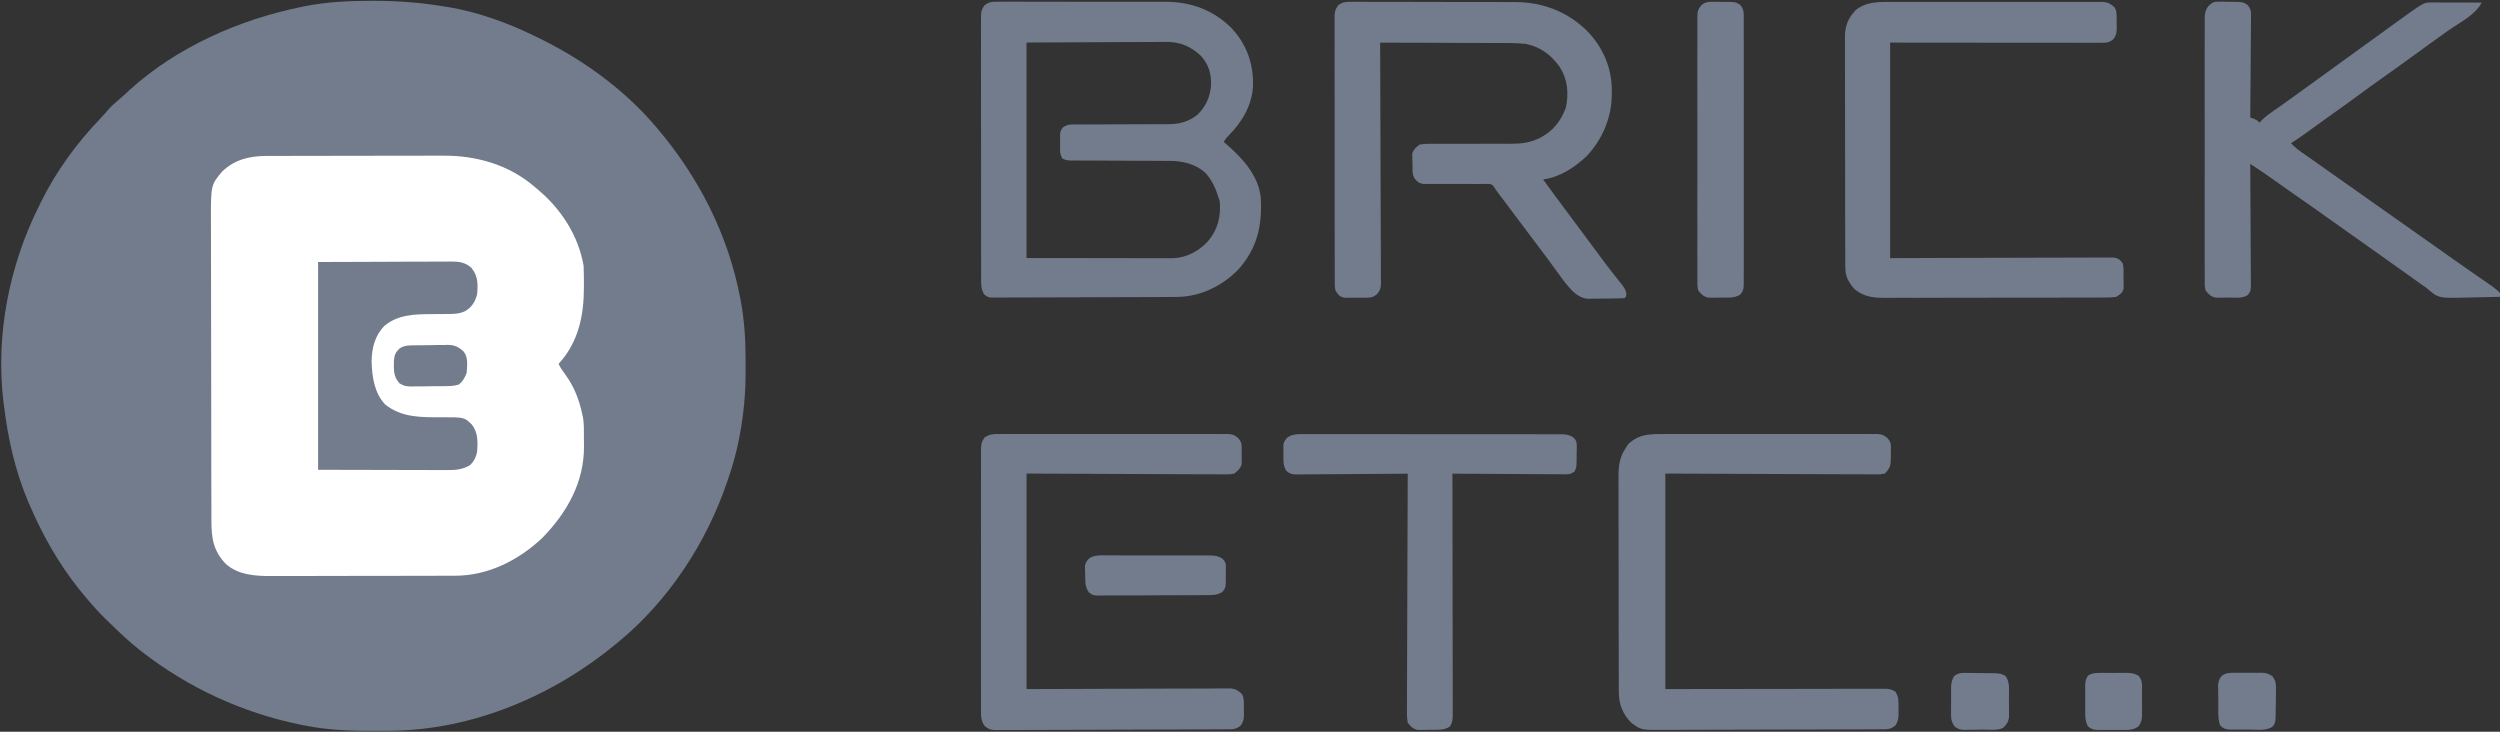 <svg width="82" height="24" viewBox="0 0 82 24" fill="none" xmlns="http://www.w3.org/2000/svg">
<rect x="0" y="0" width="82" height="24" fill="#333333" stroke="none"/>
<g clip-path="url(#clip0_24218_126436)">
<path d="M12.187 0.027C12.229 0.027 12.271 0.027 12.314 0.027C13.079 0.029 13.817 0.086 14.571 0.213C14.608 0.218 14.644 0.224 14.681 0.23C15.651 0.384 16.671 0.756 17.546 1.186C17.584 1.204 17.622 1.223 17.661 1.242C19.084 1.932 20.444 2.908 21.469 4.107C21.5 4.143 21.5 4.143 21.532 4.179C22.915 5.795 23.889 7.708 24.282 9.789C24.292 9.841 24.292 9.841 24.302 9.894C24.417 10.54 24.458 11.178 24.455 11.833C24.455 11.956 24.455 12.078 24.456 12.2C24.456 12.905 24.394 13.591 24.261 14.284C24.252 14.332 24.242 14.381 24.233 14.431C24.146 14.866 24.029 15.285 23.884 15.705C23.871 15.741 23.859 15.777 23.847 15.814C23.177 17.789 21.939 19.69 20.305 21.038C20.27 21.068 20.27 21.068 20.233 21.098C18.186 22.803 15.522 23.947 12.812 23.969C12.769 23.969 12.726 23.97 12.682 23.97C11.761 23.977 10.863 23.977 9.958 23.789C9.889 23.775 9.889 23.775 9.819 23.761C7.924 23.368 6.174 22.555 4.655 21.377C4.631 21.358 4.607 21.339 4.582 21.32C4.221 21.036 3.892 20.72 3.564 20.4C3.505 20.343 3.505 20.343 3.444 20.284C3.183 20.026 2.945 19.757 2.715 19.472C2.677 19.426 2.639 19.38 2.601 19.334C1.915 18.48 1.374 17.511 0.948 16.509C0.934 16.477 0.921 16.446 0.907 16.414C0.49 15.416 0.256 14.36 0.129 13.292C0.124 13.259 0.12 13.227 0.115 13.194C-0.154 11.006 0.302 8.696 1.293 6.731C1.308 6.699 1.324 6.667 1.34 6.634C1.838 5.625 2.508 4.702 3.291 3.888C3.379 3.796 3.463 3.702 3.545 3.604C3.656 3.476 3.779 3.369 3.909 3.26C4.025 3.162 4.135 3.059 4.246 2.956C5.79 1.551 7.847 0.641 9.891 0.226C9.932 0.217 9.974 0.209 10.017 0.2C10.735 0.06 11.456 0.026 12.187 0.027Z" fill="#727C8C"/>
<path d="M8.735 5.115C8.791 5.115 8.846 5.115 8.904 5.115C8.964 5.115 9.025 5.115 9.086 5.114C9.151 5.114 9.216 5.114 9.281 5.114C9.456 5.113 9.631 5.113 9.807 5.113C9.917 5.113 10.027 5.113 10.136 5.112C10.481 5.112 10.826 5.111 11.171 5.111C11.567 5.111 11.963 5.11 12.36 5.109C12.667 5.108 12.974 5.108 13.282 5.108C13.465 5.108 13.648 5.107 13.831 5.107C14.003 5.106 14.176 5.106 14.348 5.106C14.411 5.106 14.474 5.106 14.537 5.106C15.641 5.099 16.712 5.411 17.546 6.137C17.609 6.189 17.609 6.189 17.672 6.243C18.422 6.881 18.978 7.748 19.142 8.719C19.152 8.928 19.152 9.137 19.152 9.346C19.152 9.376 19.152 9.405 19.152 9.436C19.151 10.363 18.971 11.224 18.322 11.936C18.384 12.068 18.46 12.177 18.549 12.293C18.834 12.69 19 13.113 19.098 13.587C19.106 13.618 19.113 13.649 19.121 13.681C19.16 13.906 19.151 14.135 19.152 14.363C19.152 14.453 19.154 14.543 19.155 14.633C19.164 15.809 18.604 16.805 17.794 17.637C17.019 18.37 16.026 18.881 14.928 18.884C14.886 18.884 14.886 18.884 14.843 18.884C14.75 18.885 14.657 18.885 14.563 18.885C14.496 18.885 14.429 18.885 14.361 18.885C14.179 18.886 13.997 18.886 13.815 18.886C13.701 18.887 13.587 18.887 13.473 18.887C13.115 18.887 12.758 18.888 12.401 18.888C11.989 18.888 11.578 18.889 11.166 18.89C10.848 18.891 10.529 18.892 10.21 18.892C10.02 18.892 9.83 18.892 9.64 18.893C9.461 18.893 9.282 18.893 9.103 18.893C9.038 18.893 8.972 18.893 8.907 18.894C8.386 18.897 7.814 18.861 7.409 18.499C6.993 18.067 6.934 17.643 6.934 17.07C6.934 17.025 6.934 16.98 6.934 16.934C6.933 16.783 6.933 16.631 6.933 16.48C6.933 16.372 6.932 16.264 6.932 16.155C6.931 15.83 6.931 15.505 6.93 15.18C6.93 15.027 6.93 14.873 6.93 14.72C6.929 14.21 6.928 13.7 6.928 13.19C6.928 13.057 6.928 12.925 6.928 12.793C6.928 12.744 6.928 12.744 6.928 12.694C6.927 12.162 6.926 11.63 6.925 11.098C6.924 10.551 6.923 10.004 6.923 9.457C6.923 9.15 6.922 8.843 6.921 8.536C6.92 8.248 6.92 7.959 6.92 7.67C6.92 7.565 6.92 7.459 6.919 7.353C6.913 6.065 6.913 6.065 7.296 5.617C7.698 5.233 8.187 5.117 8.735 5.115Z" fill="white"/>
<path d="M44.274 0.06C44.325 0.06 44.377 0.059 44.429 0.059C44.486 0.059 44.541 0.06 44.599 0.06C44.659 0.06 44.719 0.06 44.779 0.06C44.941 0.059 45.103 0.06 45.266 0.061C45.436 0.062 45.607 0.061 45.777 0.061C46.064 0.061 46.35 0.062 46.637 0.063C46.967 0.065 47.297 0.065 47.627 0.065C47.946 0.065 48.265 0.065 48.583 0.066C48.718 0.066 48.853 0.067 48.988 0.066C49.148 0.066 49.308 0.067 49.467 0.068C49.553 0.069 49.639 0.068 49.724 0.068C50.624 0.076 51.433 0.394 52.067 1.025C52.585 1.565 52.873 2.242 52.867 2.981C52.867 3.018 52.867 3.055 52.867 3.094C52.865 3.853 52.563 4.566 52.039 5.125C51.645 5.494 51.163 5.814 50.614 5.885C50.877 6.251 51.145 6.613 51.416 6.973C51.589 7.202 51.759 7.432 51.929 7.663C52.122 7.927 52.317 8.19 52.514 8.451C52.538 8.485 52.563 8.518 52.589 8.552C52.712 8.717 52.837 8.881 52.966 9.042C52.99 9.073 53.014 9.103 53.039 9.135C53.084 9.193 53.13 9.25 53.177 9.307C53.266 9.421 53.327 9.503 53.346 9.648C53.33 9.737 53.33 9.737 53.287 9.779C53.094 9.791 52.901 9.791 52.708 9.792C52.612 9.793 52.515 9.795 52.418 9.796C52.356 9.797 52.295 9.797 52.233 9.797C52.177 9.798 52.12 9.799 52.062 9.799C51.715 9.755 51.511 9.483 51.304 9.229C51.198 9.089 51.096 8.948 50.994 8.805C50.859 8.617 50.721 8.433 50.581 8.248C50.556 8.214 50.53 8.18 50.504 8.145C50.452 8.075 50.4 8.006 50.347 7.936C50.22 7.768 50.094 7.599 49.967 7.43C49.917 7.364 49.868 7.298 49.818 7.232C49.711 7.089 49.605 6.947 49.498 6.805C49.47 6.768 49.443 6.732 49.415 6.694C49.362 6.624 49.31 6.554 49.257 6.484C49.233 6.452 49.21 6.421 49.185 6.388C49.154 6.347 49.154 6.347 49.122 6.304C49.102 6.278 49.082 6.251 49.062 6.224C49.044 6.195 49.026 6.166 49.008 6.136C48.939 6.045 48.939 6.045 48.828 6.034C48.766 6.034 48.766 6.034 48.703 6.034C48.656 6.034 48.609 6.034 48.561 6.033C48.51 6.034 48.459 6.034 48.407 6.035C48.355 6.034 48.303 6.034 48.249 6.034C48.026 6.033 47.803 6.033 47.58 6.034C47.418 6.034 47.255 6.033 47.092 6.032C47.042 6.033 46.991 6.033 46.939 6.034C46.892 6.033 46.845 6.033 46.797 6.033C46.734 6.033 46.734 6.033 46.671 6.033C46.529 6.006 46.479 5.951 46.389 5.843C46.313 5.695 46.332 5.528 46.33 5.364C46.327 5.31 46.327 5.31 46.325 5.254C46.324 5.219 46.324 5.184 46.323 5.148C46.322 5.1 46.322 5.1 46.321 5.051C46.36 4.9 46.44 4.839 46.561 4.742C46.682 4.722 46.776 4.714 46.896 4.717C46.929 4.716 46.962 4.716 46.996 4.716C47.105 4.715 47.214 4.716 47.323 4.717C47.399 4.717 47.475 4.716 47.551 4.716C47.752 4.715 47.952 4.715 48.152 4.716C48.472 4.716 48.792 4.716 49.112 4.715C49.223 4.714 49.335 4.715 49.446 4.716C49.785 4.716 50.083 4.709 50.398 4.573C50.435 4.557 50.472 4.541 50.51 4.525C50.941 4.293 51.194 3.983 51.36 3.531C51.46 3.055 51.42 2.61 51.16 2.197C50.885 1.809 50.532 1.538 50.053 1.441C49.688 1.401 49.319 1.41 48.952 1.411C48.845 1.41 48.739 1.41 48.632 1.409C48.354 1.407 48.075 1.407 47.797 1.407C47.512 1.406 47.227 1.405 46.942 1.403C46.384 1.4 45.826 1.399 45.268 1.399C45.268 1.44 45.268 1.482 45.269 1.525C45.273 2.539 45.277 3.553 45.279 4.566C45.28 5.057 45.282 5.547 45.284 6.037C45.286 6.465 45.288 6.892 45.288 7.319C45.288 7.545 45.289 7.772 45.291 7.998C45.292 8.211 45.293 8.424 45.292 8.637C45.292 8.715 45.293 8.793 45.294 8.871C45.295 8.978 45.294 9.085 45.294 9.192C45.294 9.223 45.295 9.254 45.296 9.285C45.293 9.45 45.272 9.52 45.166 9.65C45.033 9.752 44.968 9.764 44.802 9.765C44.754 9.766 44.707 9.766 44.659 9.766C44.61 9.765 44.561 9.764 44.511 9.764C44.462 9.764 44.413 9.765 44.362 9.766C44.292 9.766 44.292 9.766 44.22 9.765C44.177 9.765 44.134 9.765 44.09 9.765C43.926 9.726 43.89 9.665 43.802 9.525C43.777 9.401 43.779 9.278 43.78 9.151C43.78 9.113 43.779 9.076 43.779 9.037C43.778 8.91 43.779 8.784 43.779 8.658C43.779 8.567 43.778 8.477 43.778 8.386C43.777 8.14 43.777 7.894 43.778 7.648C43.778 7.442 43.777 7.237 43.777 7.032C43.776 6.547 43.776 6.063 43.777 5.579C43.778 5.079 43.777 4.579 43.776 4.079C43.775 3.65 43.774 3.221 43.775 2.792C43.775 2.535 43.775 2.279 43.774 2.023C43.773 1.782 43.773 1.541 43.775 1.3C43.775 1.211 43.775 1.123 43.774 1.034C43.773 0.914 43.774 0.793 43.775 0.672C43.774 0.62 43.774 0.62 43.773 0.566C43.776 0.391 43.788 0.317 43.895 0.17C44.036 0.074 44.104 0.06 44.274 0.06Z" fill="#727C8C"/>
<path fill-rule="evenodd" clip-rule="evenodd" d="M32.842 0.055L32.682 0.056C32.51 0.056 32.44 0.069 32.297 0.167C32.191 0.313 32.179 0.388 32.176 0.562L32.177 0.669C32.176 0.79 32.176 0.91 32.176 1.031C32.177 1.119 32.177 1.208 32.177 1.296C32.176 1.537 32.176 1.778 32.176 2.019C32.177 2.276 32.177 2.532 32.177 2.788C32.177 3.217 32.177 3.646 32.178 4.075C32.18 4.575 32.18 5.075 32.18 5.575C32.179 6.06 32.179 6.544 32.179 7.028C32.18 7.234 32.18 7.439 32.18 7.644C32.179 7.89 32.179 8.136 32.18 8.383C32.181 8.439 32.181 8.496 32.181 8.553C32.181 8.587 32.181 8.621 32.181 8.654C32.181 8.781 32.181 8.907 32.181 9.033L32.182 9.148C32.18 9.341 32.179 9.477 32.276 9.65C32.328 9.693 32.353 9.714 32.382 9.728C32.409 9.741 32.439 9.747 32.497 9.76L32.639 9.759C32.723 9.76 32.806 9.76 32.89 9.759C32.933 9.759 32.975 9.759 33.018 9.758C33.037 9.758 33.055 9.758 33.074 9.758C33.24 9.759 33.407 9.759 33.574 9.757C33.752 9.756 33.93 9.755 34.107 9.755C34.405 9.755 34.703 9.754 35 9.753C35.423 9.75 35.846 9.749 36.269 9.748C36.564 9.748 36.859 9.747 37.155 9.746L37.368 9.745C37.574 9.745 37.779 9.744 37.985 9.743C38.048 9.743 38.111 9.742 38.175 9.742C38.339 9.741 38.503 9.74 38.667 9.738C39.412 9.714 40.109 9.362 40.619 8.837C41.243 8.131 41.4 7.409 41.354 6.497C41.286 5.763 40.753 5.186 40.219 4.724L40.137 4.654C40.18 4.587 40.2 4.556 40.223 4.527C40.243 4.503 40.265 4.481 40.306 4.44C40.749 3.984 41.064 3.461 41.099 2.818C41.117 2.085 40.887 1.435 40.367 0.895C39.79 0.334 39.084 0.068 38.277 0.059C38.19 0.06 38.102 0.06 38.014 0.06C37.85 0.059 37.686 0.058 37.522 0.059C37.383 0.059 37.245 0.059 37.106 0.059C36.779 0.058 36.452 0.058 36.125 0.058C35.786 0.059 35.447 0.059 35.108 0.058C34.814 0.056 34.52 0.056 34.225 0.056C34.05 0.056 33.875 0.057 33.7 0.056C33.534 0.055 33.367 0.054 33.2 0.055C33.139 0.056 33.077 0.056 33.016 0.056C32.958 0.056 32.9 0.055 32.842 0.055ZM36.122 1.384L33.67 1.395V8.464L36.114 8.466C36.475 8.467 36.836 8.468 37.197 8.468C37.294 8.468 37.392 8.468 37.489 8.468C37.647 8.468 37.804 8.469 37.962 8.469L38.109 8.469L38.247 8.469L38.373 8.469L38.482 8.469C38.942 8.446 39.311 8.24 39.62 7.914C39.951 7.52 40.048 7.106 40.008 6.601L39.965 6.474C39.873 6.169 39.757 5.921 39.545 5.677C39.236 5.388 38.81 5.281 38.392 5.277L38.29 5.278C38.215 5.277 38.139 5.277 38.064 5.276C37.942 5.276 37.82 5.276 37.698 5.275C37.348 5.273 36.998 5.271 36.648 5.27C36.429 5.27 36.21 5.269 35.991 5.267C35.908 5.267 35.825 5.266 35.742 5.266H35.731C35.615 5.266 35.499 5.266 35.383 5.265L35.274 5.264C35.254 5.264 35.234 5.264 35.215 5.265C35.079 5.267 34.953 5.269 34.835 5.188C34.801 5.101 34.783 5.057 34.775 5.011C34.767 4.964 34.769 4.915 34.771 4.816L34.772 4.699L34.77 4.583L34.77 4.471C34.77 4.343 34.78 4.289 34.856 4.184C34.98 4.092 35.065 4.084 35.218 4.081L35.319 4.082C35.433 4.081 35.547 4.081 35.661 4.081C35.742 4.081 35.824 4.081 35.905 4.081C36.119 4.079 36.333 4.078 36.547 4.078C36.896 4.078 37.245 4.077 37.594 4.075C37.717 4.074 37.84 4.073 37.963 4.073C38.04 4.073 38.118 4.073 38.195 4.073L38.304 4.073C38.682 4.075 38.977 3.997 39.275 3.765C39.553 3.491 39.678 3.21 39.721 2.828C39.739 2.438 39.659 2.136 39.395 1.838C39.063 1.523 38.723 1.377 38.26 1.374L38.124 1.376C37.969 1.376 37.815 1.376 37.66 1.377C37.558 1.378 37.456 1.379 37.354 1.379C37.307 1.379 37.276 1.379 37.244 1.379C37.176 1.379 37.108 1.379 36.895 1.38L36.122 1.384Z" fill="#727C8C"/>
<path d="M72.797 0.055C72.843 0.055 72.888 0.055 72.934 0.055C72.981 0.056 73.027 0.058 73.075 0.059C73.122 0.059 73.168 0.058 73.216 0.058C73.552 0.063 73.552 0.063 73.706 0.15C73.845 0.293 73.837 0.416 73.832 0.604C73.832 0.639 73.832 0.675 73.833 0.711C73.832 0.827 73.831 0.942 73.829 1.058C73.829 1.139 73.828 1.219 73.828 1.3C73.827 1.511 73.825 1.723 73.823 1.934C73.821 2.15 73.82 2.366 73.819 2.582C73.816 3.006 73.812 3.429 73.808 3.853C73.842 3.865 73.876 3.877 73.91 3.89C74.024 3.937 74.024 3.937 74.11 4.022C74.155 3.975 74.155 3.975 74.201 3.928C74.321 3.811 74.451 3.717 74.589 3.623C74.643 3.585 74.697 3.548 74.751 3.511C74.78 3.491 74.808 3.471 74.838 3.451C75.002 3.336 75.163 3.219 75.325 3.101C75.36 3.076 75.394 3.051 75.43 3.025C75.501 2.974 75.571 2.923 75.642 2.871C75.814 2.747 75.986 2.622 76.158 2.498C76.226 2.449 76.294 2.399 76.362 2.35C76.772 2.054 77.181 1.757 77.591 1.461C77.625 1.437 77.659 1.412 77.694 1.387C77.761 1.338 77.829 1.289 77.897 1.24C78.073 1.113 78.249 0.985 78.424 0.858C79.496 0.08 79.496 0.08 79.722 0.081C79.778 0.081 79.778 0.081 79.834 0.081C79.874 0.081 79.915 0.081 79.956 0.081C79.997 0.081 80.038 0.081 80.08 0.082C80.212 0.082 80.343 0.082 80.474 0.083C80.563 0.083 80.652 0.083 80.741 0.083C80.959 0.084 81.177 0.085 81.396 0.085C81.206 0.481 80.666 0.746 80.311 0.996C80.105 1.142 79.9 1.289 79.695 1.437C79.662 1.462 79.628 1.486 79.593 1.512C79.49 1.587 79.386 1.661 79.283 1.736C78.88 2.029 78.476 2.322 78.068 2.609C77.824 2.781 77.583 2.956 77.343 3.133C77.072 3.334 76.798 3.53 76.522 3.725C76.239 3.925 75.958 4.128 75.678 4.332C75.503 4.459 75.327 4.583 75.144 4.699C75.277 4.838 75.422 4.948 75.581 5.056C75.635 5.094 75.689 5.131 75.743 5.169C75.786 5.198 75.786 5.198 75.83 5.229C75.99 5.34 76.149 5.454 76.308 5.567C76.538 5.73 76.768 5.892 76.998 6.054C77.263 6.239 77.526 6.425 77.788 6.612C77.984 6.751 78.181 6.889 78.378 7.027C78.642 7.212 78.905 7.399 79.168 7.585C79.388 7.741 79.609 7.897 79.83 8.051C80.067 8.217 80.302 8.385 80.538 8.552C80.734 8.692 80.931 8.829 81.129 8.965C81.853 9.463 81.853 9.463 81.999 9.609C81.999 9.651 81.999 9.693 81.999 9.736C81.732 9.744 81.464 9.749 81.197 9.753C81.106 9.754 81.015 9.756 80.924 9.759C79.981 9.785 79.981 9.785 79.585 9.44C79.523 9.396 79.46 9.353 79.396 9.31C79.336 9.267 79.276 9.224 79.216 9.181C79.148 9.133 79.081 9.084 79.014 9.036C78.98 9.012 78.946 8.988 78.911 8.963C78.748 8.846 78.585 8.73 78.421 8.615C78.356 8.569 78.292 8.523 78.227 8.477C78.195 8.454 78.163 8.432 78.13 8.408C77.063 7.652 77.063 7.652 76.966 7.583C76.901 7.537 76.837 7.491 76.772 7.445C76.61 7.33 76.448 7.215 76.285 7.1C75.941 6.855 75.596 6.612 75.249 6.373C74.987 6.192 74.727 6.008 74.469 5.823C74.311 5.71 74.153 5.601 73.991 5.496C73.956 5.473 73.922 5.451 73.886 5.428C73.848 5.402 73.848 5.402 73.808 5.376C73.808 5.429 73.809 5.481 73.809 5.534C73.813 6.025 73.815 6.516 73.817 7.007C73.818 7.259 73.819 7.511 73.821 7.764C73.823 8.007 73.824 8.251 73.824 8.494C73.825 8.587 73.825 8.68 73.826 8.773C73.828 8.903 73.828 9.033 73.828 9.163C73.828 9.202 73.829 9.24 73.829 9.28C73.828 9.54 73.828 9.54 73.728 9.675C73.542 9.798 73.316 9.762 73.099 9.76C73.05 9.761 73.002 9.762 72.951 9.763C72.904 9.763 72.857 9.763 72.808 9.763C72.744 9.763 72.744 9.763 72.678 9.763C72.507 9.725 72.45 9.659 72.342 9.525C72.311 9.4 72.313 9.28 72.315 9.152C72.314 9.115 72.314 9.077 72.314 9.039C72.313 8.913 72.314 8.787 72.314 8.661C72.314 8.571 72.314 8.481 72.313 8.391C72.312 8.146 72.312 7.902 72.313 7.657C72.314 7.401 72.313 7.145 72.313 6.889C72.312 6.458 72.313 6.028 72.314 5.598C72.315 5.101 72.315 4.604 72.314 4.106C72.313 3.68 72.312 3.253 72.313 2.826C72.313 2.571 72.314 2.316 72.313 2.061C72.312 1.821 72.313 1.581 72.314 1.342C72.314 1.254 72.314 1.166 72.314 1.078C72.313 0.957 72.314 0.837 72.315 0.717C72.314 0.682 72.314 0.648 72.313 0.612C72.316 0.438 72.333 0.329 72.444 0.191C72.574 0.07 72.622 0.054 72.797 0.055Z" fill="#727C8C"/>
<path d="M54.655 14.236C54.732 14.236 54.81 14.235 54.887 14.235C55.096 14.234 55.306 14.234 55.515 14.235C55.735 14.236 55.954 14.235 56.173 14.235C56.542 14.234 56.91 14.235 57.278 14.236C57.704 14.237 58.129 14.237 58.555 14.236C58.921 14.235 59.287 14.234 59.652 14.235C59.871 14.235 60.089 14.235 60.307 14.235C60.513 14.234 60.718 14.235 60.923 14.236C60.998 14.236 61.073 14.236 61.148 14.235C61.251 14.235 61.354 14.236 61.457 14.237C61.486 14.236 61.516 14.236 61.547 14.235C61.712 14.239 61.776 14.261 61.906 14.365C62 14.482 62.022 14.527 62.022 14.674C62.022 14.71 62.022 14.747 62.022 14.784C62.021 14.822 62.02 14.86 62.019 14.898C62.02 14.936 62.02 14.974 62.021 15.012C62.018 15.246 61.998 15.361 61.822 15.533C61.689 15.559 61.689 15.559 61.529 15.559C61.484 15.559 61.484 15.559 61.439 15.559C61.34 15.56 61.241 15.559 61.142 15.557C61.07 15.557 60.998 15.557 60.926 15.557C60.733 15.557 60.539 15.556 60.346 15.555C60.165 15.554 59.984 15.553 59.802 15.553C59.272 15.552 58.742 15.549 58.212 15.547C57.028 15.542 55.843 15.538 54.623 15.533C54.623 17.866 54.623 20.199 54.623 22.602C55.153 22.601 55.683 22.6 56.229 22.599C56.565 22.599 56.9 22.598 57.235 22.598C57.767 22.598 58.3 22.597 58.832 22.596C59.22 22.595 59.608 22.594 59.995 22.594C60.201 22.594 60.406 22.594 60.611 22.593C60.805 22.593 60.998 22.592 61.191 22.593C61.262 22.593 61.333 22.592 61.404 22.592C61.501 22.592 61.598 22.592 61.694 22.592C61.749 22.592 61.803 22.592 61.859 22.592C61.99 22.602 62.061 22.614 62.167 22.687C62.289 22.866 62.27 23.02 62.27 23.232C62.271 23.27 62.272 23.308 62.273 23.347C62.274 23.529 62.271 23.632 62.172 23.79C62.015 23.932 61.885 23.921 61.681 23.921C61.649 23.921 61.616 23.921 61.582 23.921C61.472 23.922 61.362 23.922 61.252 23.922C61.173 23.923 61.094 23.923 61.016 23.924C60.757 23.925 60.497 23.925 60.238 23.926C60.149 23.926 60.06 23.926 59.971 23.927C59.599 23.927 59.228 23.928 58.857 23.929C58.325 23.929 57.793 23.931 57.261 23.933C56.887 23.935 56.513 23.936 56.139 23.936C55.916 23.936 55.692 23.937 55.469 23.938C55.259 23.939 55.048 23.939 54.838 23.939C54.761 23.939 54.684 23.939 54.607 23.94C53.826 23.947 53.826 23.947 53.502 23.703C53.218 23.414 53.094 23.086 53.097 22.687C53.096 22.639 53.096 22.639 53.096 22.589C53.095 22.482 53.096 22.374 53.096 22.267C53.095 22.19 53.095 22.112 53.095 22.035C53.094 21.826 53.093 21.616 53.094 21.407C53.094 21.232 53.093 21.056 53.093 20.881C53.092 20.468 53.092 20.055 53.092 19.641C53.093 19.215 53.092 18.79 53.09 18.364C53.089 17.998 53.088 17.632 53.088 17.266C53.088 17.047 53.088 16.829 53.087 16.61C53.086 16.405 53.086 16.199 53.087 15.994C53.087 15.919 53.087 15.844 53.086 15.768C53.083 15.367 53.09 15.031 53.329 14.687C53.354 14.648 53.379 14.608 53.405 14.568C53.772 14.218 54.173 14.233 54.655 14.236Z" fill="#727C8C"/>
<path d="M62.107 0.064C62.183 0.064 62.26 0.063 62.336 0.063C62.544 0.062 62.751 0.063 62.958 0.063C63.175 0.063 63.392 0.063 63.609 0.063C63.973 0.063 64.337 0.063 64.701 0.064C65.122 0.065 65.543 0.064 65.964 0.063C66.326 0.063 66.688 0.063 67.049 0.063C67.265 0.063 67.481 0.063 67.697 0.063C67.9 0.062 68.103 0.063 68.305 0.064C68.38 0.064 68.454 0.064 68.529 0.063C68.63 0.063 68.732 0.063 68.834 0.064C68.89 0.064 68.947 0.064 69.006 0.064C69.177 0.089 69.248 0.137 69.369 0.255C69.444 0.403 69.423 0.571 69.425 0.734C69.427 0.77 69.428 0.806 69.429 0.844C69.431 1.022 69.428 1.118 69.33 1.273C69.176 1.413 69.078 1.403 68.871 1.403C68.842 1.403 68.813 1.403 68.782 1.403C68.684 1.403 68.585 1.403 68.486 1.403C68.415 1.403 68.343 1.403 68.271 1.403C68.079 1.403 67.886 1.403 67.694 1.402C67.514 1.402 67.333 1.402 67.153 1.402C66.625 1.402 66.097 1.401 65.569 1.401C64.39 1.4 63.211 1.399 61.996 1.398C61.996 3.731 61.996 6.063 61.996 8.467C62.533 8.465 63.069 8.463 63.622 8.461C63.961 8.46 64.3 8.459 64.639 8.458C65.178 8.457 65.717 8.456 66.255 8.454C66.647 8.452 67.04 8.451 67.432 8.451C67.64 8.451 67.848 8.45 68.055 8.449C68.251 8.448 68.446 8.447 68.642 8.448C68.714 8.448 68.785 8.447 68.857 8.447C68.955 8.446 69.053 8.446 69.151 8.446C69.206 8.446 69.261 8.446 69.317 8.446C69.479 8.47 69.53 8.509 69.627 8.636C69.662 8.79 69.653 8.945 69.652 9.102C69.653 9.144 69.654 9.186 69.655 9.23C69.655 9.27 69.654 9.311 69.654 9.353C69.654 9.409 69.654 9.409 69.654 9.465C69.615 9.615 69.543 9.654 69.412 9.737C69.295 9.753 69.196 9.76 69.079 9.759C69.046 9.759 69.013 9.759 68.979 9.76C68.868 9.761 68.757 9.76 68.646 9.76C68.567 9.76 68.487 9.761 68.407 9.761C68.191 9.762 67.975 9.762 67.759 9.762C67.578 9.762 67.397 9.762 67.217 9.763C66.79 9.764 66.364 9.764 65.938 9.763C65.499 9.763 65.059 9.764 64.62 9.766C64.242 9.767 63.865 9.768 63.487 9.767C63.262 9.767 63.037 9.767 62.812 9.769C62.599 9.77 62.387 9.77 62.175 9.768C62.098 9.768 62.02 9.768 61.942 9.769C61.521 9.773 61.169 9.768 60.832 9.483C60.735 9.38 60.735 9.38 60.679 9.287C60.659 9.256 60.639 9.225 60.619 9.193C60.524 9.002 60.524 8.82 60.525 8.611C60.524 8.578 60.524 8.545 60.524 8.512C60.524 8.403 60.524 8.293 60.524 8.184C60.523 8.106 60.523 8.028 60.523 7.949C60.522 7.736 60.522 7.524 60.522 7.311C60.522 7.178 60.522 7.045 60.521 6.912C60.521 6.496 60.52 6.08 60.52 5.664C60.52 5.184 60.519 4.703 60.518 4.223C60.517 3.852 60.517 3.481 60.517 3.11C60.517 2.888 60.516 2.666 60.516 2.445C60.515 2.236 60.515 2.027 60.515 1.819C60.515 1.742 60.515 1.666 60.515 1.589C60.514 1.485 60.514 1.38 60.515 1.276C60.514 1.246 60.514 1.216 60.514 1.185C60.517 0.897 60.6 0.634 60.795 0.414C60.817 0.387 60.839 0.361 60.862 0.334C61.236 0.038 61.651 0.062 62.107 0.064Z" fill="#727C8C"/>
<path d="M32.752 14.237C32.801 14.236 32.801 14.236 32.851 14.236C32.962 14.235 33.072 14.235 33.182 14.236C33.261 14.236 33.34 14.235 33.419 14.235C33.634 14.234 33.849 14.234 34.064 14.235C34.288 14.236 34.513 14.235 34.738 14.235C35.115 14.234 35.492 14.235 35.87 14.236C36.306 14.237 36.743 14.237 37.179 14.236C37.553 14.235 37.928 14.234 38.303 14.235C38.526 14.235 38.75 14.235 38.974 14.235C39.184 14.234 39.395 14.235 39.605 14.236C39.682 14.236 39.759 14.236 39.836 14.235C39.942 14.235 40.047 14.236 40.153 14.237C40.198 14.236 40.198 14.236 40.245 14.235C40.412 14.238 40.479 14.26 40.61 14.365C40.704 14.482 40.726 14.528 40.727 14.674C40.727 14.71 40.728 14.747 40.728 14.784C40.727 14.822 40.726 14.86 40.726 14.898C40.726 14.936 40.727 14.974 40.728 15.012C40.728 15.067 40.728 15.067 40.727 15.123C40.727 15.156 40.727 15.189 40.727 15.223C40.684 15.372 40.602 15.436 40.483 15.533C40.35 15.559 40.35 15.559 40.199 15.559C40.171 15.559 40.143 15.559 40.114 15.559C40.02 15.56 39.927 15.559 39.833 15.557C39.765 15.557 39.697 15.557 39.629 15.557C39.446 15.557 39.264 15.556 39.081 15.555C38.91 15.554 38.738 15.553 38.567 15.553C38.066 15.552 37.565 15.549 37.064 15.547C35.944 15.542 34.825 15.538 33.671 15.533C33.671 17.866 33.671 20.199 33.671 22.602C35.917 22.595 35.917 22.595 38.164 22.587C38.598 22.586 38.598 22.586 38.801 22.586C38.943 22.586 39.085 22.585 39.227 22.584C39.408 22.583 39.59 22.583 39.771 22.583C39.837 22.583 39.904 22.583 39.971 22.582C40.06 22.581 40.15 22.581 40.24 22.582C40.316 22.581 40.316 22.581 40.393 22.581C40.554 22.607 40.626 22.66 40.742 22.771C40.817 22.92 40.797 23.087 40.798 23.25C40.8 23.287 40.801 23.323 40.802 23.36C40.804 23.539 40.801 23.634 40.703 23.789C40.546 23.933 40.415 23.921 40.209 23.921C40.16 23.921 40.16 23.921 40.109 23.922C39.998 23.922 39.887 23.923 39.776 23.923C39.696 23.924 39.617 23.924 39.537 23.924C39.276 23.926 39.014 23.927 38.752 23.927C38.686 23.928 38.686 23.928 38.617 23.928C38.198 23.929 37.779 23.93 37.36 23.931C36.823 23.932 36.286 23.934 35.75 23.937C35.373 23.939 34.995 23.94 34.618 23.94C34.393 23.94 34.168 23.941 33.942 23.942C33.73 23.944 33.518 23.944 33.306 23.944C33.228 23.944 33.151 23.944 33.073 23.945C32.966 23.946 32.86 23.946 32.754 23.945C32.723 23.946 32.692 23.947 32.661 23.947C32.492 23.944 32.424 23.917 32.294 23.809C32.174 23.642 32.175 23.481 32.178 23.282C32.178 23.245 32.177 23.207 32.177 23.169C32.176 23.043 32.177 22.917 32.178 22.792C32.177 22.701 32.177 22.611 32.176 22.521C32.175 22.276 32.176 22.032 32.176 21.787C32.177 21.531 32.176 21.275 32.176 21.018C32.176 20.588 32.176 20.159 32.177 19.729C32.178 19.231 32.178 18.734 32.177 18.236C32.176 17.81 32.176 17.383 32.176 16.956C32.177 16.701 32.177 16.446 32.176 16.191C32.175 15.951 32.176 15.711 32.177 15.472C32.177 15.384 32.177 15.296 32.177 15.208C32.176 15.088 32.177 14.968 32.178 14.848C32.178 14.813 32.177 14.778 32.177 14.742C32.18 14.57 32.193 14.493 32.294 14.348C32.45 14.244 32.57 14.234 32.752 14.237Z" fill="#727C8C"/>
<path d="M42.708 14.24C42.745 14.239 42.783 14.239 42.821 14.239C42.947 14.238 43.072 14.239 43.197 14.24C43.286 14.239 43.376 14.239 43.466 14.239C43.71 14.238 43.953 14.238 44.197 14.239C44.452 14.24 44.707 14.24 44.962 14.239C45.39 14.239 45.818 14.24 46.246 14.241C46.741 14.242 47.236 14.242 47.731 14.242C48.207 14.241 48.684 14.241 49.16 14.242C49.362 14.242 49.565 14.242 49.768 14.242C50.006 14.242 50.245 14.242 50.484 14.243C50.571 14.244 50.659 14.244 50.746 14.243C50.866 14.243 50.986 14.244 51.105 14.245C51.14 14.244 51.175 14.244 51.211 14.243C51.372 14.246 51.467 14.261 51.606 14.346C51.711 14.455 51.719 14.502 51.718 14.65C51.718 14.691 51.718 14.731 51.717 14.773C51.716 14.816 51.715 14.858 51.714 14.901C51.714 14.943 51.714 14.986 51.714 15.029C51.71 15.329 51.71 15.329 51.65 15.457C51.514 15.581 51.364 15.558 51.188 15.555C51.13 15.555 51.13 15.555 51.072 15.555C50.945 15.555 50.819 15.554 50.692 15.553C50.604 15.552 50.516 15.552 50.429 15.552C50.197 15.551 49.966 15.55 49.735 15.548C49.499 15.546 49.264 15.545 49.028 15.544C48.565 15.543 48.102 15.54 47.639 15.536C47.64 15.578 47.64 15.62 47.64 15.663C47.642 16.677 47.643 17.692 47.644 18.706C47.644 19.197 47.645 19.688 47.646 20.178C47.647 20.606 47.647 21.033 47.648 21.461C47.648 21.687 47.648 21.914 47.649 22.14C47.649 22.353 47.649 22.566 47.649 22.779C47.649 22.858 47.65 22.936 47.65 23.014C47.65 23.121 47.65 23.227 47.65 23.334C47.65 23.365 47.65 23.396 47.651 23.429C47.65 23.584 47.644 23.703 47.553 23.832C47.356 23.965 47.118 23.934 46.888 23.936C46.843 23.937 46.798 23.938 46.752 23.94C46.709 23.94 46.666 23.94 46.621 23.941C46.582 23.941 46.542 23.942 46.502 23.942C46.338 23.905 46.278 23.834 46.174 23.705C46.153 23.585 46.145 23.49 46.148 23.37C46.148 23.336 46.147 23.303 46.147 23.268C46.147 23.156 46.148 23.044 46.149 22.931C46.149 22.851 46.149 22.77 46.149 22.69C46.149 22.471 46.15 22.253 46.152 22.034C46.153 21.806 46.153 21.578 46.154 21.349C46.154 20.917 46.156 20.484 46.158 20.052C46.161 19.559 46.162 19.067 46.163 18.575C46.165 17.562 46.169 16.549 46.174 15.536C46.126 15.537 46.077 15.537 46.028 15.538C45.573 15.542 45.119 15.545 44.665 15.547C44.431 15.548 44.198 15.55 43.964 15.552C43.739 15.554 43.514 15.556 43.288 15.556C43.202 15.557 43.116 15.557 43.03 15.559C42.91 15.56 42.79 15.56 42.669 15.56C42.616 15.561 42.616 15.561 42.561 15.562C42.389 15.561 42.312 15.553 42.185 15.435C42.082 15.258 42.094 15.101 42.097 14.901C42.096 14.864 42.095 14.826 42.094 14.787C42.094 14.751 42.094 14.714 42.094 14.676C42.094 14.643 42.094 14.61 42.094 14.576C42.179 14.27 42.425 14.236 42.708 14.24Z" fill="#727C8C"/>
<path d="M10.434 8.594C11.204 8.591 11.974 8.589 12.767 8.586C13.01 8.585 13.253 8.584 13.503 8.582C13.8 8.582 13.8 8.582 13.94 8.582C14.037 8.582 14.134 8.581 14.231 8.581C14.378 8.58 14.525 8.579 14.672 8.58C14.737 8.579 14.737 8.579 14.803 8.578C15.064 8.579 15.261 8.604 15.462 8.784C15.682 9.061 15.679 9.311 15.65 9.652C15.585 9.895 15.485 10.069 15.262 10.202C15.075 10.294 14.901 10.299 14.696 10.299C14.627 10.3 14.557 10.3 14.488 10.301C14.38 10.302 14.272 10.303 14.163 10.303C13.616 10.305 13.058 10.316 12.617 10.681C12.296 11.004 12.196 11.412 12.188 11.853C12.2 12.346 12.277 12.892 12.634 13.267C13.178 13.703 13.822 13.688 14.483 13.686C15.23 13.685 15.23 13.685 15.478 13.927C15.683 14.194 15.673 14.493 15.65 14.816C15.613 14.995 15.553 15.123 15.421 15.255C15.149 15.417 14.902 15.421 14.594 15.418C14.548 15.418 14.502 15.418 14.455 15.418C14.307 15.418 14.16 15.418 14.012 15.417C13.921 15.417 13.83 15.417 13.738 15.417C13.4 15.416 13.062 15.415 12.724 15.414C11.968 15.412 11.212 15.411 10.434 15.409C10.434 13.16 10.434 10.911 10.434 8.594Z" fill="#727C8C"/>
<path d="M56.157 0.059C56.224 0.059 56.224 0.059 56.293 0.059C56.34 0.06 56.386 0.061 56.434 0.062C56.481 0.061 56.528 0.061 56.576 0.06C56.912 0.063 56.912 0.063 57.065 0.148C57.208 0.298 57.197 0.433 57.195 0.628C57.195 0.666 57.195 0.704 57.196 0.743C57.197 0.871 57.196 0.998 57.195 1.126C57.196 1.218 57.196 1.309 57.196 1.401C57.197 1.649 57.197 1.898 57.196 2.147C57.196 2.407 57.196 2.667 57.197 2.927C57.197 3.363 57.197 3.8 57.196 4.237C57.194 4.742 57.195 5.247 57.196 5.752C57.197 6.186 57.197 6.619 57.196 7.053C57.196 7.312 57.196 7.571 57.197 7.83C57.197 8.073 57.197 8.317 57.196 8.56C57.195 8.65 57.196 8.739 57.196 8.829C57.197 8.95 57.196 9.072 57.195 9.194C57.195 9.23 57.196 9.265 57.196 9.302C57.193 9.47 57.185 9.549 57.065 9.673C56.864 9.785 56.66 9.762 56.434 9.76C56.388 9.761 56.341 9.762 56.293 9.763C56.248 9.763 56.203 9.763 56.157 9.763C56.096 9.763 56.096 9.763 56.033 9.763C55.866 9.724 55.807 9.657 55.702 9.525C55.67 9.4 55.672 9.278 55.674 9.15C55.674 9.113 55.673 9.075 55.673 9.036C55.672 8.91 55.673 8.783 55.674 8.657C55.673 8.566 55.673 8.476 55.672 8.385C55.672 8.139 55.672 7.893 55.673 7.647C55.673 7.389 55.673 7.132 55.672 6.875C55.672 6.442 55.672 6.01 55.673 5.578C55.675 5.078 55.674 4.578 55.673 4.078C55.672 3.649 55.672 3.22 55.672 2.791C55.673 2.535 55.673 2.278 55.672 2.022C55.672 1.781 55.672 1.54 55.673 1.299C55.673 1.21 55.673 1.122 55.673 1.033C55.672 0.913 55.673 0.792 55.674 0.671C55.673 0.619 55.673 0.619 55.673 0.565C55.676 0.384 55.686 0.317 55.804 0.17C55.934 0.073 55.995 0.059 56.157 0.059Z" fill="#727C8C"/>
<path d="M36.228 18.216C36.268 18.216 36.308 18.215 36.349 18.215C36.481 18.214 36.613 18.215 36.745 18.216C36.837 18.216 36.929 18.216 37.021 18.216C37.214 18.216 37.407 18.216 37.599 18.218C37.846 18.219 38.093 18.219 38.34 18.218C38.53 18.217 38.72 18.218 38.91 18.218C39.001 18.219 39.092 18.219 39.183 18.218C39.31 18.218 39.437 18.219 39.565 18.22C39.602 18.22 39.64 18.22 39.678 18.219C39.854 18.222 39.944 18.23 40.097 18.323C40.197 18.429 40.208 18.474 40.208 18.617C40.208 18.656 40.208 18.695 40.208 18.735C40.207 18.775 40.206 18.815 40.205 18.857C40.206 18.897 40.206 18.937 40.207 18.978C40.204 19.271 40.204 19.271 40.099 19.411C39.916 19.532 39.754 19.519 39.539 19.52C39.5 19.52 39.46 19.521 39.419 19.521C39.287 19.522 39.156 19.522 39.024 19.523C38.979 19.523 38.934 19.523 38.888 19.523C38.651 19.524 38.413 19.525 38.175 19.525C37.93 19.526 37.684 19.527 37.438 19.529C37.25 19.53 37.061 19.53 36.873 19.53C36.782 19.53 36.691 19.531 36.601 19.532C36.474 19.533 36.347 19.533 36.221 19.532C36.164 19.533 36.164 19.533 36.107 19.534C35.853 19.532 35.853 19.532 35.718 19.432C35.584 19.247 35.599 19.086 35.595 18.864C35.593 18.81 35.593 18.81 35.59 18.755C35.59 18.72 35.589 18.684 35.589 18.648C35.588 18.616 35.587 18.584 35.586 18.551C35.672 18.223 35.94 18.212 36.228 18.216Z" fill="#727C8C"/>
<path d="M73.276 22.068C73.308 22.067 73.34 22.067 73.373 22.067C73.44 22.067 73.507 22.067 73.574 22.068C73.676 22.069 73.778 22.068 73.881 22.067C73.946 22.067 74.011 22.067 74.077 22.068C74.107 22.067 74.138 22.067 74.169 22.066C74.328 22.07 74.409 22.093 74.54 22.184C74.651 22.34 74.654 22.429 74.652 22.619C74.652 22.663 74.652 22.663 74.652 22.707C74.651 22.769 74.65 22.831 74.649 22.893C74.647 22.987 74.646 23.081 74.646 23.176C74.641 23.698 74.641 23.698 74.542 23.831C74.332 23.983 74.026 23.93 73.776 23.929C73.68 23.929 73.583 23.93 73.487 23.931C73.425 23.931 73.364 23.931 73.302 23.931C73.246 23.931 73.191 23.931 73.133 23.932C72.982 23.915 72.922 23.895 72.817 23.789C72.741 23.564 72.763 23.321 72.761 23.085C72.761 23.022 72.76 22.959 72.759 22.895C72.757 22.803 72.756 22.712 72.756 22.62C72.755 22.565 72.755 22.51 72.754 22.454C72.799 22.13 72.969 22.063 73.276 22.068Z" fill="#727C8C"/>
<path d="M64.516 22.072C64.547 22.072 64.578 22.072 64.61 22.072C64.675 22.073 64.74 22.073 64.806 22.075C64.905 22.077 65.005 22.078 65.105 22.078C65.168 22.078 65.231 22.079 65.295 22.08C65.325 22.08 65.354 22.08 65.385 22.08C65.54 22.084 65.661 22.091 65.789 22.18C65.931 22.389 65.892 22.639 65.892 22.884C65.892 22.978 65.893 23.073 65.895 23.168C65.895 23.228 65.895 23.289 65.895 23.349C65.896 23.404 65.896 23.459 65.897 23.515C65.872 23.685 65.825 23.753 65.703 23.873C65.51 23.968 65.248 23.929 65.033 23.93C64.968 23.931 64.903 23.932 64.838 23.934C64.745 23.936 64.651 23.937 64.557 23.938C64.473 23.939 64.473 23.939 64.387 23.94C64.237 23.916 64.237 23.916 64.111 23.828C64.003 23.677 63.991 23.564 63.995 23.385C63.995 23.355 63.995 23.325 63.994 23.294C63.994 23.23 63.995 23.166 63.996 23.103C63.998 23.006 63.997 22.909 63.996 22.812C63.996 22.75 63.997 22.688 63.997 22.626C63.997 22.597 63.997 22.568 63.997 22.539C64 22.398 64.022 22.307 64.089 22.183C64.228 22.067 64.342 22.067 64.516 22.072Z" fill="#727C8C"/>
<path d="M68.911 22.071C68.958 22.071 68.958 22.071 69.005 22.071C69.07 22.071 69.135 22.071 69.2 22.072C69.299 22.073 69.398 22.072 69.497 22.071C69.561 22.071 69.624 22.071 69.687 22.071C69.717 22.071 69.746 22.071 69.777 22.07C69.92 22.073 70.013 22.094 70.14 22.16C70.259 22.298 70.26 22.414 70.258 22.587C70.258 22.618 70.258 22.649 70.258 22.682C70.259 22.747 70.258 22.813 70.257 22.879C70.256 22.98 70.257 23.08 70.259 23.18C70.258 23.244 70.258 23.309 70.258 23.373C70.258 23.403 70.259 23.433 70.259 23.463C70.255 23.619 70.232 23.699 70.14 23.827C69.987 23.933 69.869 23.945 69.687 23.942C69.641 23.942 69.641 23.942 69.594 23.943C69.529 23.943 69.464 23.942 69.399 23.942C69.3 23.94 69.201 23.942 69.101 23.943C69.038 23.943 68.975 23.942 68.911 23.942C68.867 23.943 68.867 23.943 68.822 23.943C68.673 23.94 68.601 23.922 68.486 23.827C68.403 23.673 68.394 23.543 68.396 23.373C68.395 23.341 68.395 23.31 68.395 23.278C68.395 23.212 68.395 23.146 68.396 23.081C68.397 22.98 68.396 22.88 68.395 22.779C68.395 22.715 68.395 22.651 68.396 22.587C68.395 22.557 68.395 22.527 68.394 22.496C68.397 22.361 68.411 22.275 68.486 22.16C68.627 22.071 68.75 22.07 68.911 22.071Z" fill="#727C8C"/>
<path d="M13.653 11.326C13.69 11.326 13.726 11.325 13.763 11.325C13.84 11.324 13.917 11.323 13.994 11.323C14.111 11.322 14.228 11.32 14.345 11.317C14.42 11.316 14.495 11.316 14.569 11.316C14.621 11.314 14.621 11.314 14.675 11.312C14.911 11.314 15.033 11.373 15.206 11.53C15.364 11.719 15.323 12.003 15.306 12.232C15.247 12.389 15.181 12.509 15.047 12.613C14.879 12.668 14.719 12.664 14.545 12.666C14.508 12.666 14.471 12.666 14.434 12.667C14.356 12.667 14.279 12.668 14.201 12.668C14.083 12.669 13.965 12.671 13.846 12.673C13.771 12.673 13.696 12.673 13.62 12.674C13.568 12.675 13.568 12.675 13.514 12.676C13.341 12.675 13.257 12.668 13.108 12.576C12.896 12.358 12.916 12.11 12.921 11.823C12.939 11.635 12.972 11.56 13.107 11.428C13.272 11.315 13.459 11.328 13.653 11.326Z" fill="#727C8C"/>
</g>
<defs>
<clipPath id="clip0_24218_126436">
<rect width="82" height="24" fill="white"/>
</clipPath>
</defs>
</svg>
